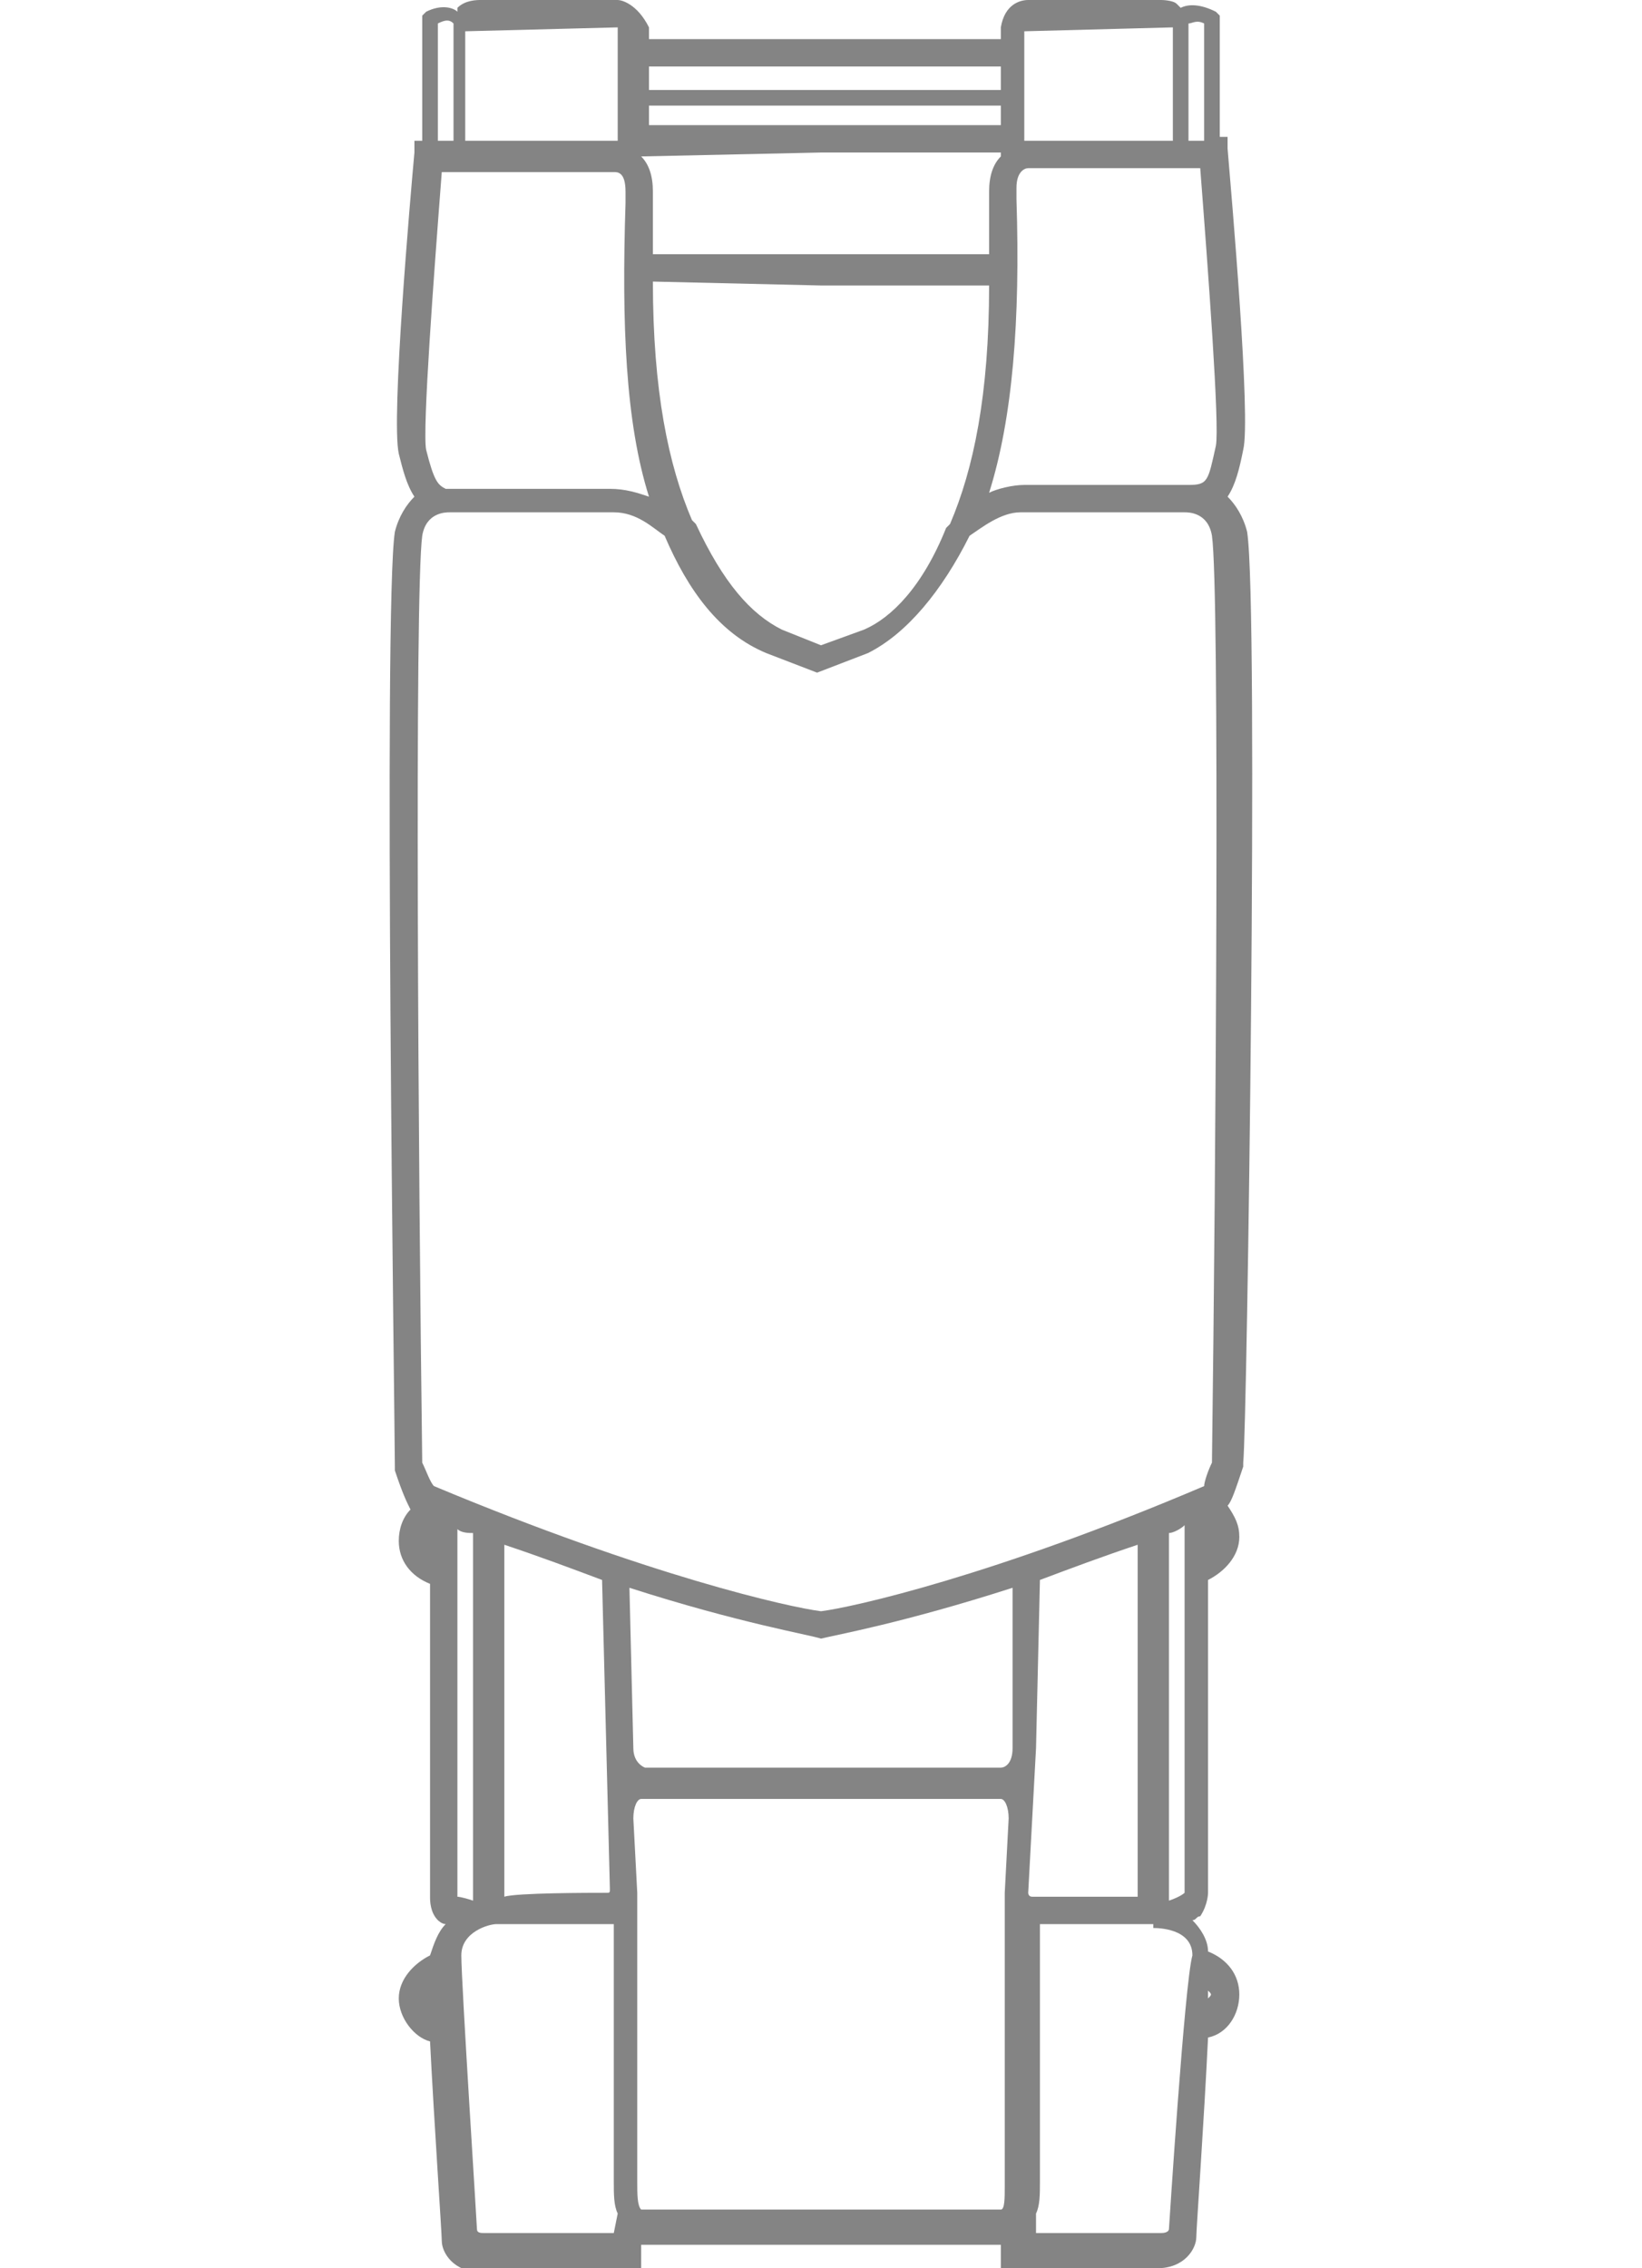<?xml version="1.0" encoding="utf-8"?>
<!-- Generator: Adobe Illustrator 21.1.0, SVG Export Plug-In . SVG Version: 6.00 Build 0)  -->
<svg version="1.1" id="Calque_1" xmlns="http://www.w3.org/2000/svg" xmlns:xlink="http://www.w3.org/1999/xlink" x="0px" y="0px"
	 viewBox="0 0 42 58" enable-background="new 0 0 42 58" xml:space="preserve">
<g>
	<path fill="#848484" d="M31.9,13.6c-0.1-0.4-0.3-0.7-0.5-0.9c0.2-0.3,0.3-0.7,0.4-1.2c0.2-0.8-0.3-6.5-0.4-7.7V3.5h-0.2V0.4
		l-0.1-0.1c-0.4-0.2-0.7-0.2-0.9-0.1l-0.1-0.1C30,0,29.7,0,29.7,0h-3.4c-0.2,0-0.6,0.1-0.7,0.7c0,0.1,0,0.2,0,0.3h-4.5l0,0h-4.5
		c0-0.1,0-0.2,0-0.3C16.3,0.1,15.9,0,15.8,0h-3.5c-0.1,0-0.4,0-0.6,0.2v0.1c-0.1-0.1-0.4-0.2-0.8,0l-0.1,0.1v3.2h-0.2v0.3
		c-0.1,1.1-0.6,6.8-0.4,7.7c0.1,0.4,0.2,0.8,0.4,1.1c-0.2,0.2-0.4,0.5-0.5,0.9c-0.3,1.9,0,23,0,23.9v0.1c0.2,0.6,0.3,0.8,0.4,1
		c-0.2,0.2-0.3,0.5-0.3,0.8c0,0.5,0.3,0.9,0.8,1.1v8c0,0.1,0,0.4,0.2,0.6c0,0,0.1,0.1,0.2,0.1c-0.2,0.2-0.3,0.5-0.4,0.8
		c-0.4,0.2-0.8,0.6-0.8,1.1s0.4,1,0.8,1.1c0.1,2,0.3,4.9,0.3,5.1c0,0.3,0.3,0.8,1,0.8h4.1v-0.7c0.2,0,0.8,0,1.4,0c1.2,0,2.9,0,3.2,0
		s2,0,3.2,0c0.7,0,1.1,0,1.4,0V58h4c0.7,0,1-0.5,1-0.8c0-0.2,0.2-3,0.3-5.1c0.5-0.1,0.8-0.6,0.8-1.1s-0.3-0.9-0.8-1.1
		c0-0.3-0.2-0.6-0.4-0.8l0,0c0.1,0,0.1-0.1,0.2-0.1c0.2-0.3,0.2-0.6,0.2-0.6v-8c0.4-0.2,0.8-0.6,0.8-1.1c0-0.3-0.1-0.5-0.3-0.8
		c0.1-0.1,0.2-0.4,0.4-1v-0.1C31.9,36.5,32.2,15.5,31.9,13.6z M30.9,51.1c0-0.1,0-0.2,0-0.3v0.1C31,51,31,51,30.9,51.1z M12.1,48.6
		L12.1,48.6L12.1,48.6c-0.3-0.1-0.4-0.1-0.4-0.1v-9.4c0.1,0.1,0.3,0.1,0.4,0.1v9.2C12.1,48.5,12.1,48.5,12.1,48.6z M12.9,39.5
		c0.9,0.3,1.7,0.6,2.5,0.9l0.2,7.9c0,0.1,0,0.1-0.1,0.1c-0.4,0-2.3,0-2.6,0.1c0,0,0,0,0-0.1V39.5z M16.5,45.2c0,0-0.3-0.1-0.3-0.5
		l0,0l-0.1-4.1c2.8,0.9,4.6,1.2,4.9,1.3l0,0l0,0l0,0l0,0c0.4-0.1,2.1-0.4,4.9-1.3v4.1l0,0c0,0.4-0.2,0.5-0.3,0.5h-4.5l0,0H16.5z
		 M26.5,44.7L26.5,44.7L26.5,44.7l0.1-4.3c0.8-0.3,1.6-0.6,2.5-0.9v8.9c0,0,0,0,0,0.1H29c-0.2,0-2.1,0-2.6,0c-0.1,0-0.1-0.1-0.1-0.1
		L26.5,44.7z M21,41.2c-0.8-0.1-4.4-0.9-9.9-3.2c-0.1-0.1-0.2-0.4-0.3-0.6c-0.1-7.6-0.2-22.2,0-23.7c0.1-0.6,0.6-0.6,0.7-0.6
		c0,0,3.3,0,4.2,0c0.6,0,1,0.4,1.3,0.6c0.6,1.4,1.4,2.5,2.6,3l1.3,0.5l0,0l0,0l0,0l0,0l1.3-0.5c1-0.5,1.9-1.6,2.6-3
		c0.3-0.2,0.8-0.6,1.3-0.6c1,0,4.2,0,4.2,0c0.1,0,0.6,0,0.7,0.6c0.2,1.4,0.1,16.1,0,23.7c-0.1,0.2-0.2,0.5-0.2,0.6
		C25.4,40.3,21.8,41.1,21,41.2z M16.4,4L16.4,4L21,3.9l0,0h4.6c0,0,0,0,0,0.1c-0.2,0.2-0.3,0.5-0.3,0.9c0,0.1,0,0.2,0,0.4
		c0,0.4,0,0.8,0,1.2H21l0,0h-4.3c0-0.4,0-0.8,0-1.2c0-0.2,0-0.3,0-0.4C16.7,4.5,16.6,4.2,16.4,4z M25.6,3.2h-4.5l0,0h-4.5
		c0-0.2,0-0.3,0-0.5h4.5l0,0h4.5C25.6,2.9,25.6,3,25.6,3.2z M21,7.3L21,7.3h4.3c0,2.8-0.4,4.7-1,6.1l-0.1,0.1l0,0
		c-0.6,1.5-1.4,2.3-2.1,2.6L21,16.5l-1-0.4c-0.8-0.4-1.5-1.2-2.2-2.7l0,0c0,0,0,0-0.1-0.1c-0.6-1.4-1-3.3-1-6.1L21,7.3L21,7.3z
		 M30.4,12.4c0,0-3.2,0-4.2,0c-0.3,0-0.7,0.1-0.9,0.2c0.6-1.9,0.8-4.4,0.7-7.5c0-0.2,0-0.3,0-0.3c0-0.4,0.2-0.5,0.3-0.5h4.4
		c0.2,2.6,0.5,6.6,0.4,7.1C30.9,12.3,30.9,12.4,30.4,12.4L30.4,12.4L30.4,12.4z M30.8,0.6v3h-0.4v-3C30.5,0.6,30.6,0.5,30.8,0.6z
		 M26.2,0.8C26.2,0.7,26.2,0.7,26.2,0.8L30,0.7v2.9h-3.8l0,0C26.2,2.3,26.2,1,26.2,0.8z M21,1.7L21,1.7h4.6c0,0.2,0,0.4,0,0.6h-4.5
		l0,0h-4.5c0-0.2,0-0.4,0-0.6C16.6,1.7,21,1.7,21,1.7z M15.8,0.7L15.8,0.7c0,0.3,0,1.6,0,2.9l0,0h-3.9V0.8L15.8,0.7z M11.2,0.6
		c0.2-0.1,0.3-0.1,0.4,0v3h-0.4V0.6z M10.9,11.5C10.8,11,11.1,7,11.3,4.4h4.4c0.1,0,0.3,0,0.3,0.5c0,0.1,0,0.2,0,0.3
		c-0.1,3.1,0,5.6,0.6,7.5c-0.3-0.1-0.6-0.2-1-0.2c-0.9,0-4.2,0-4.2,0l0,0l0,0C11.2,12.4,11.1,12.3,10.9,11.5z M11.1,50.9L11.1,50.9
		c0,0,0,0.1,0,0.2C11.1,51,11.1,51,11.1,50.9z M15.7,57.1h-3.3c-0.1,0-0.2,0-0.2-0.1s-0.4-6.3-0.4-7c0-0.6,0.7-0.8,0.9-0.8
		c0.1,0,0.1,0,0.2,0c0.1,0,0.1,0,0.2,0c0.6,0,2.1,0,2.4,0c0.1,0,0.1,0,0.2,0v6.6c0,0.3,0,0.6,0.1,0.8l0,0L15.7,57.1z M21.1,56.5
		L21.1,56.5C21.1,56.5,21,56.5,21.1,56.5C21,56.5,21,56.5,21.1,56.5L21.1,56.5c-1.8,0-4.4,0-4.7,0c-0.1-0.1-0.1-0.4-0.1-0.7v-7.4
		l0,0l0,0l-0.1-1.9l0,0c0-0.3,0.1-0.5,0.2-0.5v-0.1V46H21l0,0h4.6c0.1,0,0.2,0.2,0.2,0.5l0,0l-0.1,1.9l0,0v7.5c0,0.3,0,0.6-0.1,0.6
		C25.4,56.5,22.8,56.5,21.1,56.5z M29.9,57c0,0,0,0.1-0.2,0.1h-3.2v-0.5l0,0c0.1-0.2,0.1-0.5,0.1-0.8v-6.6c0.1,0,0.1,0,0.2,0
		c0.3,0,1.8,0,2.4,0c0,0,0.1,0,0.2,0h0.1v0.1c0.1,0,1,0,1,0.7C30.3,50.7,29.9,57,29.9,57z M29.9,48.6c0-0.1,0-0.1,0-0.2v-9.2
		c0.1,0,0.3-0.1,0.4-0.2v9.3v0.1l0,0C30.3,48.4,30.2,48.5,29.9,48.6L29.9,48.6L29.9,48.6z"/>
</g>
</svg>
